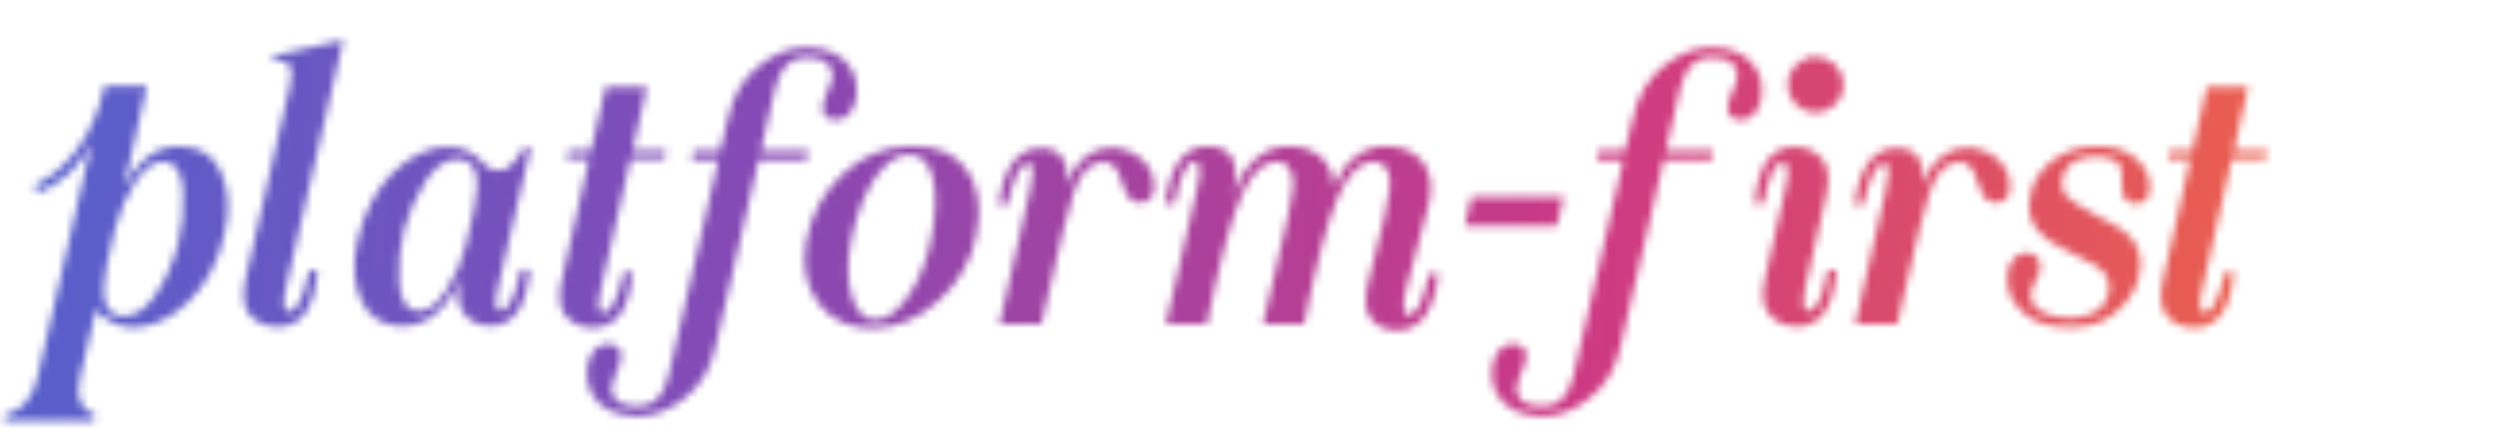 <svg width="324" height="58" viewBox="0 0 324 58" fill="none" xmlns="http://www.w3.org/2000/svg">
<g clip-path="url(#clip0)">
<mask id="mask0" mask-type="alpha" maskUnits="userSpaceOnUse" x="0" y="5" width="294" height="50">
<path d="M13.562 11.133C12.875 14.336 11.711 17.047 10.07 19.266C8.43 21.469 6.594 23.039 4.562 23.977L4.891 25.031C7.984 23.781 10.305 21.641 11.852 18.609L4.867 48.914C4.258 51.586 2.883 53.195 0.742 53.742L0.531 54.562C5.641 54.562 9.508 54.562 12.133 54.562L12.344 53.742C10.422 53.133 9.766 51.523 10.375 48.914L12.438 40.172C13.812 41.641 15.391 42.398 17.172 42.445C19.703 42.43 22.117 41.32 24.414 39.117C26.711 36.883 28.258 34.008 29.055 30.492C29.852 27.258 29.695 24.492 28.586 22.195C27.695 20.18 26.047 19.109 23.641 18.984H22.914C20.055 19.109 17.781 20.836 16.094 24.164C16.328 23.117 17.312 18.773 19.047 11.133H13.562ZM15.93 40.969C13.633 40.906 12.938 38.688 13.844 34.312L14.922 29.602C15.422 27.57 16.305 25.547 17.57 23.531C18.898 21.594 20.242 20.742 21.602 20.977C22.883 21.211 23.594 22.523 23.734 24.914C23.828 27.273 23.609 29.508 23.078 31.617C22.469 34.008 21.508 36.188 20.195 38.156C18.898 40.078 17.477 41.016 15.93 40.969ZM35.359 8.039C37.453 7.508 38.188 8.555 37.562 11.18L31.844 36.047C31.375 38.172 31.531 39.734 32.312 40.734C33.109 41.703 34.234 42.234 35.688 42.328C38.922 42.562 40.75 40.133 41.172 35.039H40.094C39.312 38.805 38.375 40.578 37.281 40.359C36.688 40.203 36.648 39.023 37.164 36.82L44.5 5.18L35.617 7.195L35.359 8.039ZM58.117 19.031C55.648 19.031 53.266 20.125 50.969 22.312C48.766 24.5 47.242 27.359 46.398 30.891C45.633 34.078 45.789 36.789 46.867 39.023C47.82 41.039 49.445 42.117 51.742 42.258C53.617 42.336 55.234 41.766 56.594 40.547C58 39.281 59.055 37.758 59.758 35.977C59.227 37.883 59.312 39.383 60.016 40.477C60.766 41.539 61.812 42.117 63.156 42.211C66.391 42.445 68.219 40.016 68.641 34.922H67.539C66.742 38.672 65.805 40.438 64.727 40.219C64.117 40.078 64.102 38.906 64.68 36.703L68.781 19.125H67.938C66.766 21.094 65.734 22.086 64.844 22.102C63.906 22.102 63.227 21.844 62.805 21.328C61.555 19.797 59.992 19.031 58.117 19.031ZM59.383 20.648C61.68 20.695 62.359 22.875 61.422 27.188L60.367 31.805C59.898 33.82 59.031 35.805 57.766 37.758C56.5 39.68 55.188 40.516 53.828 40.266C52.562 40.031 51.859 38.742 51.719 36.398C51.625 34.195 51.836 32.008 52.352 29.836C52.93 27.633 53.875 25.492 55.188 23.414C56.5 21.492 57.898 20.57 59.383 20.648ZM78.484 11.297L76.586 19.547H73.68L73.422 20.602H76.352L72.812 36.258C72.344 38.336 72.492 39.875 73.258 40.875C74.055 41.844 75.133 42.367 76.492 42.445C79.727 42.68 81.555 40.281 81.977 35.25H80.852C80.055 38.938 79.117 40.688 78.039 40.5C77.43 40.375 77.414 39.211 77.992 37.008L81.719 20.602H86.102L86.336 19.547H81.977L83.828 11.297H78.484ZM96.367 29.227L98.312 20.742H104.523L104.781 19.547H98.594L100.445 11.508C101.086 8.836 102.367 7.484 104.289 7.453C105.648 7.391 106.641 7.664 107.266 8.273C107.734 8.68 107.938 9.234 107.875 9.938C107.844 10.406 107.641 11.016 107.266 11.766C106.75 12.844 106.539 13.695 106.633 14.32C106.773 15.023 107.273 15.422 108.133 15.516C109.039 15.547 109.75 15.211 110.266 14.508C110.688 13.898 110.945 13.133 111.039 12.211C111.164 11.133 110.969 10.102 110.453 9.117C109.938 8.195 109.188 7.477 108.203 6.961C107.172 6.414 105.945 6.141 104.523 6.141C102.32 6.172 100.25 6.984 98.312 8.578C96.312 10.203 95.008 12.383 94.398 15.117L93.32 19.547H89.898L89.664 20.742H93.109L86.664 48.609C86.07 51.266 84.789 52.617 82.82 52.664C81.539 52.711 80.547 52.438 79.844 51.844C79.438 51.438 79.234 50.883 79.234 50.18C79.297 49.711 79.5 49.102 79.844 48.352C80.406 47.273 80.617 46.422 80.477 45.797C80.367 45.078 79.867 44.68 78.977 44.602C78.086 44.555 77.375 44.891 76.844 45.609C76.422 46.203 76.164 46.969 76.07 47.906C75.992 48.984 76.188 50.016 76.656 51C77.188 51.906 77.938 52.625 78.906 53.156C79.984 53.656 81.211 53.93 82.586 53.977C84.805 53.93 86.875 53.117 88.797 51.539C90.812 49.93 92.117 47.75 92.711 45L96.367 29.227ZM117.977 18.938C114.664 19 111.742 20.203 109.211 22.547C106.727 24.891 105.156 27.766 104.5 31.172C103.906 34.406 104.438 37.125 106.094 39.328C107.781 41.516 110.148 42.586 113.195 42.539C116.289 42.477 119.125 41.273 121.703 38.93C124.328 36.539 125.945 33.68 126.555 30.352C127.242 26.93 126.812 24.141 125.266 21.984C123.812 19.891 121.383 18.875 117.977 18.938ZM117.695 20.039C119.289 19.992 120.336 20.93 120.836 22.852C121.352 24.82 121.328 27.375 120.766 30.516C120.203 33.609 119.211 36.188 117.789 38.25C116.352 40.375 114.906 41.438 113.453 41.438C112.047 41.438 111.031 40.445 110.406 38.461C109.797 36.445 109.773 33.969 110.336 31.031C110.945 27.969 111.922 25.383 113.266 23.273C114.719 21.148 116.195 20.07 117.695 20.039ZM135.016 19.195C131.922 19.148 130.062 21.594 129.438 26.531H130.562C131.406 22.734 132.359 20.961 133.422 21.211C133.984 21.352 134 22.523 133.469 24.727L129.531 42H134.969L137.781 29.906C138.688 25.938 139.578 23.422 140.453 22.359C141.234 21.453 142.109 21 143.078 21C143.703 21 144.227 21.281 144.648 21.844C144.883 22.156 145.141 22.797 145.422 23.766C145.703 24.547 145.945 25.094 146.148 25.406C146.477 25.875 146.914 26.164 147.461 26.273C148.18 26.32 148.727 26.141 149.102 25.734C149.461 25.328 149.617 24.727 149.57 23.93C149.523 22.992 149.25 22.172 148.75 21.469C148.125 20.594 147.266 19.945 146.172 19.523C145.141 19.102 144.031 19.023 142.844 19.289C140.781 19.742 139.281 21.234 138.344 23.766C138.469 20.719 137.359 19.195 135.016 19.195ZM157.023 18.984C153.695 18.672 151.688 21.141 151 26.391H152.195C152.992 22.5 153.922 20.695 154.984 20.977C155.594 21.117 155.641 22.305 155.125 24.539L151.094 42H156.414C158.055 33.875 159.555 28.312 160.914 25.312C162.086 22.734 163.406 21.305 164.875 21.023C166.062 20.773 166.883 21.188 167.336 22.266C167.758 23.234 167.625 25.141 166.938 27.984L163.68 42H169C170.641 33.844 172.141 28.273 173.5 25.289C174.672 22.711 175.984 21.289 177.438 21.023C178.625 20.789 179.445 21.203 179.898 22.266C180.32 23.234 180.172 25.141 179.453 27.984L177.344 36.492C176.812 38.602 176.891 40.164 177.578 41.18C178.297 42.164 179.336 42.703 180.695 42.797C183.93 43.016 185.836 40.562 186.414 35.438H185.242C184.445 39.234 183.492 41.023 182.383 40.805C181.773 40.664 181.742 39.469 182.289 37.219L185.102 26.719C185.711 24.328 185.477 22.43 184.398 21.023C183.32 19.648 181.734 18.961 179.641 18.961C176.703 18.961 174.438 20.68 172.844 24.117C172.812 22.898 172.477 21.867 171.836 21.023C170.758 19.648 169.164 18.961 167.055 18.961C163.727 18.961 161.266 21.148 159.672 25.523C160.766 21.398 159.883 19.219 157.023 18.984ZM190.695 25.523L189.852 29.25H201.781L202.625 25.523H190.695ZM213.648 29.227L215.594 20.742H221.805L222.062 19.547H215.875L217.727 11.508C218.367 8.836 219.648 7.484 221.57 7.453C222.93 7.391 223.922 7.664 224.547 8.273C225.016 8.68 225.219 9.234 225.156 9.938C225.125 10.406 224.922 11.016 224.547 11.766C224.031 12.844 223.82 13.695 223.914 14.32C224.055 15.023 224.555 15.422 225.414 15.516C226.32 15.547 227.031 15.211 227.547 14.508C227.969 13.898 228.227 13.133 228.32 12.211C228.445 11.133 228.25 10.102 227.734 9.117C227.219 8.195 226.469 7.477 225.484 6.961C224.453 6.414 223.227 6.141 221.805 6.141C219.602 6.172 217.531 6.984 215.594 8.578C213.594 10.203 212.289 12.383 211.68 15.117L210.602 19.547H207.18L206.945 20.742H210.391L203.945 48.609C203.352 51.266 202.07 52.617 200.102 52.664C198.82 52.711 197.828 52.438 197.125 51.844C196.719 51.438 196.516 50.883 196.516 50.18C196.578 49.711 196.781 49.102 197.125 48.352C197.688 47.273 197.898 46.422 197.758 45.797C197.648 45.078 197.148 44.68 196.258 44.602C195.367 44.555 194.656 44.891 194.125 45.609C193.703 46.203 193.445 46.969 193.352 47.906C193.273 48.984 193.469 50.016 193.938 51C194.469 51.906 195.219 52.625 196.188 53.156C197.266 53.656 198.492 53.93 199.867 53.977C202.086 53.93 204.156 53.117 206.078 51.539C208.094 49.93 209.398 47.75 209.992 45L213.648 29.227ZM237.859 8.438C237.141 7.719 236.289 7.359 235.305 7.359C234.32 7.328 233.469 7.688 232.75 8.438C232.031 9.156 231.672 10.008 231.672 10.992C231.672 11.961 232.031 12.805 232.75 13.523C233.469 14.227 234.32 14.586 235.305 14.602C236.289 14.586 237.141 14.227 237.859 13.523C238.578 12.805 238.938 11.961 238.938 10.992C238.938 10.008 238.578 9.156 237.859 8.438ZM230.5 28.312C230.094 30.219 229.516 32.781 228.766 36C228.266 38.094 228.43 39.656 229.258 40.688C230.055 41.656 231.141 42.188 232.516 42.281C235.766 42.516 237.602 40.078 238.023 34.969H236.898C236.195 38.719 235.312 40.484 234.25 40.266C233.625 40.141 233.562 38.977 234.062 36.773L236.664 25.336C237.133 23.195 236.969 21.633 236.172 20.648C235.375 19.664 234.289 19.133 232.914 19.055C229.68 18.82 227.844 21.258 227.406 26.367H228.531C229.234 22.602 230.117 20.836 231.18 21.07C231.82 21.195 231.883 22.359 231.367 24.562L230.5 28.312ZM245.922 19.195C242.828 19.148 240.969 21.594 240.344 26.531H241.469C242.312 22.734 243.266 20.961 244.328 21.211C244.891 21.352 244.906 22.523 244.375 24.727L240.438 42H245.875L248.688 29.906C249.594 25.938 250.484 23.422 251.359 22.359C252.141 21.453 253.016 21 253.984 21C254.609 21 255.133 21.281 255.555 21.844C255.789 22.156 256.047 22.797 256.328 23.766C256.609 24.547 256.852 25.094 257.055 25.406C257.383 25.875 257.82 26.164 258.367 26.273C259.086 26.32 259.633 26.141 260.008 25.734C260.367 25.328 260.523 24.727 260.477 23.93C260.43 22.992 260.156 22.172 259.656 21.469C259.031 20.594 258.172 19.945 257.078 19.523C256.047 19.102 254.938 19.023 253.75 19.289C251.688 19.742 250.188 21.234 249.25 23.766C249.375 20.719 248.266 19.195 245.922 19.195ZM272.477 18.984C270.18 18.859 268.195 19.344 266.523 20.438C264.93 21.469 263.852 22.852 263.289 24.586C262.461 27.398 263.219 29.602 265.562 31.195C266.344 31.664 267.227 32.156 268.211 32.672C270.055 33.578 271.133 34.125 271.445 34.312C272.336 34.875 272.883 35.422 273.086 35.953C273.461 36.797 273.477 37.648 273.133 38.508C272.742 39.555 271.961 40.312 270.789 40.781C269.57 41.25 268.188 41.352 266.641 41.086C265.281 40.82 264.336 40.406 263.805 39.844C263.383 39.375 263.172 38.828 263.172 38.203C263.203 37.703 263.375 37.156 263.688 36.562C264.109 35.906 264.344 35.359 264.391 34.922C264.484 34.219 264.367 33.703 264.039 33.375C263.711 33 263.273 32.797 262.727 32.766C262.07 32.766 261.523 32.977 261.086 33.398C260.57 33.914 260.258 34.617 260.148 35.508C260.055 36.68 260.219 37.68 260.641 38.508C261.078 39.383 261.742 40.172 262.633 40.875C264.039 41.938 265.984 42.445 268.469 42.398C270.484 42.352 272.07 41.945 273.227 41.18C275.164 39.914 276.438 38.32 277.047 36.398C277.859 33.758 277.328 31.664 275.453 30.117C274.891 29.633 273.539 28.852 271.398 27.773C269.477 26.742 268.242 25.922 267.695 25.312C267.148 24.516 267.062 23.586 267.438 22.523C268 21.117 269.352 20.367 271.492 20.273C272.586 20.227 273.477 20.414 274.164 20.836C274.539 21.07 274.797 21.469 274.938 22.031C275.031 22.359 275.047 22.883 274.984 23.602C274.953 24.258 274.984 24.75 275.078 25.078C275.312 25.969 275.922 26.398 276.906 26.367C277.75 26.32 278.281 25.906 278.5 25.125C278.656 24.406 278.641 23.695 278.453 22.992C278.219 22.102 277.703 21.312 276.906 20.625C275.781 19.625 274.305 19.078 272.477 18.984ZM286 11.297L284.102 19.547H281.195L280.938 20.602H283.867L280.328 36.258C279.859 38.336 280.008 39.875 280.773 40.875C281.57 41.844 282.648 42.367 284.008 42.445C287.242 42.68 289.07 40.281 289.492 35.25H288.367C287.57 38.938 286.633 40.688 285.555 40.5C284.945 40.375 284.93 39.211 285.508 37.008L289.234 20.602H293.617L293.852 19.547H289.492L291.344 11.297H286Z" fill="#888585"/>
</mask>
<g mask="url(#mask0)">
<path d="M-42.737 -30.323L326.707 -53.479L334.652 73.272L-34.793 96.429L-42.737 -30.323Z" fill="url(#paint0_linear)"/>
</g>
</g>
<defs>
<linearGradient id="paint0_linear" x1="-5" y1="37" x2="371.439" y2="62.527" gradientUnits="userSpaceOnUse">
<stop stop-color="#5361CD"/>
<stop offset="0.276" stop-color="#8749B4"/>
<stop offset="0.557" stop-color="#CD3984"/>
<stop offset="0.786" stop-color="#EA5F4F"/>
<stop offset="1" stop-color="#FABA6C"/>
</linearGradient>
<clipPath id="clip0">
<rect width="324" height="58" fill="white"/>
</clipPath>
</defs>
</svg>
